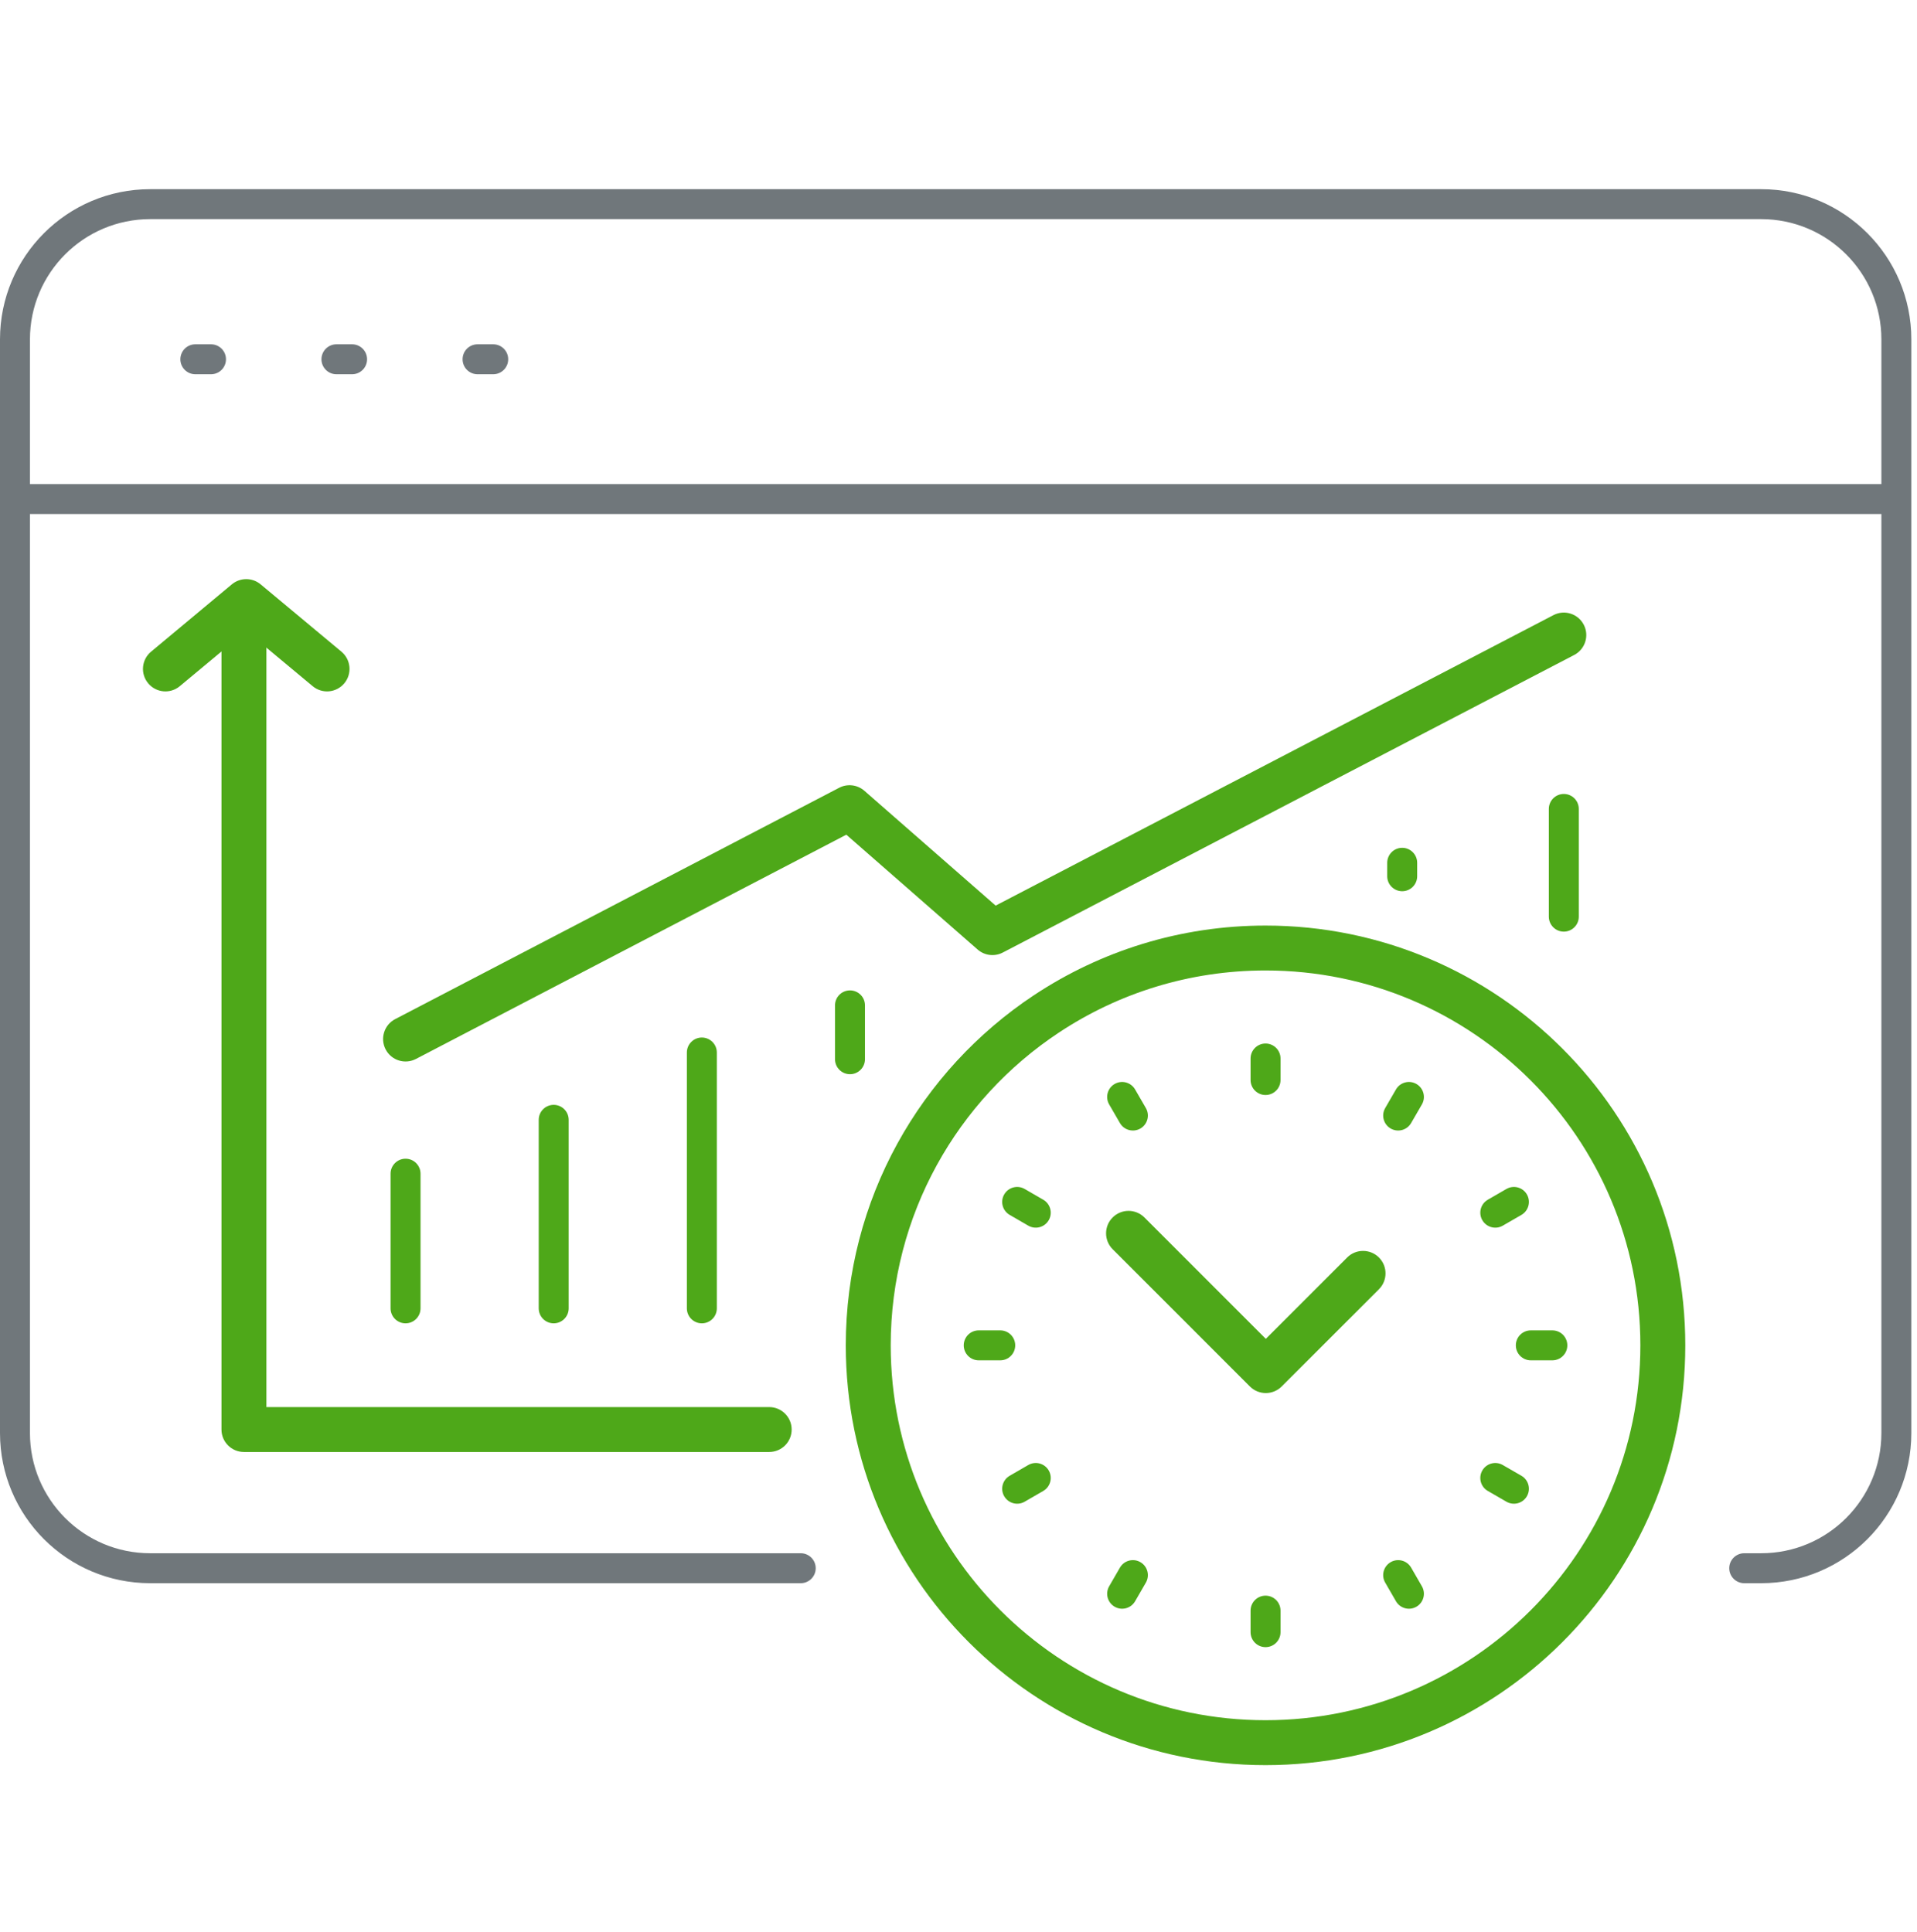 <svg width="128" height="129" viewBox="0 0 128 129" fill="none" xmlns="http://www.w3.org/2000/svg">
<path fill-rule="evenodd" clip-rule="evenodd" d="M27.079 77.382C27.631 77.382 28.079 77.83 28.079 78.382V87.375C28.079 87.927 27.631 88.375 27.079 88.375C26.527 88.375 26.079 87.927 26.079 87.375V78.382C26.079 77.83 26.527 77.382 27.079 77.382Z" fill="#4EA819"/>
<path fill-rule="evenodd" clip-rule="evenodd" d="M36.971 73.785C37.523 73.785 37.971 74.233 37.971 74.785V87.375C37.971 87.927 37.523 88.375 36.971 88.375C36.418 88.375 35.971 87.927 35.971 87.375V74.785C35.971 74.233 36.418 73.785 36.971 73.785Z" fill="#4EA819"/>
<path fill-rule="evenodd" clip-rule="evenodd" d="M46.863 69.289C47.416 69.289 47.863 69.737 47.863 70.289V87.375C47.863 87.928 47.416 88.375 46.863 88.375C46.311 88.375 45.863 87.928 45.863 87.375V70.289C45.863 69.737 46.311 69.289 46.863 69.289Z" fill="#4EA819"/>
<path fill-rule="evenodd" clip-rule="evenodd" d="M56.755 66.141C57.307 66.141 57.755 66.588 57.755 67.141V70.738C57.755 71.29 57.307 71.738 56.755 71.738C56.203 71.738 55.755 71.29 55.755 70.738V67.141C55.755 66.588 56.203 66.141 56.755 66.141Z" fill="#4EA819"/>
<path fill-rule="evenodd" clip-rule="evenodd" d="M104.417 53.023C104.969 53.023 105.417 53.47 105.417 54.023V61.217C105.417 61.769 104.969 62.217 104.417 62.217C103.865 62.217 103.417 61.769 103.417 61.217V54.023C103.417 53.47 103.865 53.023 104.417 53.023Z" fill="#4EA819"/>
<path fill-rule="evenodd" clip-rule="evenodd" d="M93.626 56.619C94.178 56.619 94.626 57.067 94.626 57.619V58.518C94.626 59.071 94.178 59.518 93.626 59.518C93.074 59.518 92.626 59.071 92.626 58.518V57.619C92.626 57.067 93.074 56.619 93.626 56.619Z" fill="#4EA819"/>
<path fill-rule="evenodd" clip-rule="evenodd" d="M105.748 41.718C106.131 42.452 105.845 43.358 105.11 43.741L66.957 63.613C66.409 63.899 65.742 63.819 65.277 63.412L56.51 55.743L27.773 70.719C27.038 71.102 26.132 70.817 25.749 70.082C25.366 69.347 25.652 68.442 26.386 68.059L56.033 52.609C56.581 52.324 57.249 52.404 57.714 52.81L66.48 60.479L103.725 41.08C104.459 40.697 105.365 40.983 105.748 41.718Z" fill="#4EA819"/>
<path fill-rule="evenodd" clip-rule="evenodd" d="M16.288 39.112C17.116 39.112 17.788 39.784 17.788 40.612V93.968H51.36C52.188 93.968 52.86 94.64 52.86 95.468C52.86 96.297 52.188 96.968 51.36 96.968H16.288C15.46 96.968 14.788 96.297 14.788 95.468V40.612C14.788 39.784 15.46 39.112 16.288 39.112Z" fill="#4EA819"/>
<path fill-rule="evenodd" clip-rule="evenodd" d="M15.481 39.024C16.038 38.561 16.846 38.561 17.402 39.024L22.798 43.521C23.434 44.051 23.52 44.997 22.99 45.633C22.459 46.27 21.513 46.356 20.877 45.825L16.442 42.129L12.006 45.825C11.37 46.356 10.424 46.27 9.894 45.633C9.363 44.997 9.449 44.051 10.086 43.521L15.481 39.024Z" fill="#4EA819"/>
<path fill-rule="evenodd" clip-rule="evenodd" d="M0.547 33.327C0.547 32.775 0.995 32.327 1.547 32.327H126.391C126.943 32.327 127.391 32.775 127.391 33.327C127.391 33.879 126.943 34.327 126.391 34.327H1.547C0.995 34.327 0.547 33.879 0.547 33.327Z" fill="#70777B"/>
<path fill-rule="evenodd" clip-rule="evenodd" d="M12.043 23.993C12.043 23.441 12.491 22.993 13.043 22.993H14.089C14.642 22.993 15.089 23.441 15.089 23.993C15.089 24.545 14.642 24.993 14.089 24.993H13.043C12.491 24.993 12.043 24.545 12.043 23.993Z" fill="#70777B"/>
<path fill-rule="evenodd" clip-rule="evenodd" d="M0 22.665C0 17.125 4.49 12.634 10.029 12.634H117.594C123.132 12.634 127.622 17.125 127.622 22.665V95.699C127.622 101.238 123.132 105.73 117.594 105.73H116.464C115.911 105.73 115.464 105.282 115.464 104.73C115.464 104.178 115.911 103.73 116.464 103.73H117.594C122.027 103.73 125.622 100.134 125.622 95.699V22.665C125.622 18.23 122.027 14.634 117.594 14.634H10.029C5.595 14.634 2 18.23 2 22.665V95.699C2 100.134 5.595 103.73 10.029 103.73H53.466C54.018 103.73 54.466 104.178 54.466 104.73C54.466 105.282 54.018 105.73 53.466 105.73H10.029C4.49 105.73 0 101.238 0 95.699V22.665Z" fill="#70777B"/>
<path fill-rule="evenodd" clip-rule="evenodd" d="M21.464 23.993C21.464 23.441 21.912 22.993 22.464 22.993H23.51C24.063 22.993 24.51 23.441 24.51 23.993C24.51 24.545 24.063 24.993 23.51 24.993H22.464C21.912 24.993 21.464 24.545 21.464 23.993Z" fill="#70777B"/>
<path fill-rule="evenodd" clip-rule="evenodd" d="M30.887 23.993C30.887 23.441 31.334 22.993 31.887 22.993H32.933C33.485 22.993 33.933 23.441 33.933 23.993C33.933 24.545 33.485 24.993 32.933 24.993H31.887C31.334 24.993 30.887 24.545 30.887 23.993Z" fill="#70777B"/>
<path fill-rule="evenodd" clip-rule="evenodd" d="M84.502 69.689C85.054 69.689 85.502 70.137 85.502 70.689V72.127C85.502 72.68 85.054 73.127 84.502 73.127C83.95 73.127 83.502 72.68 83.502 72.127V70.689C83.502 70.137 83.95 69.689 84.502 69.689Z" fill="#4EA819"/>
<path fill-rule="evenodd" clip-rule="evenodd" d="M84.502 106.562C85.054 106.562 85.502 107.01 85.502 107.562V109.001C85.502 109.553 85.054 110.001 84.502 110.001C83.95 110.001 83.502 109.553 83.502 109.001V107.562C83.502 107.01 83.95 106.562 84.502 106.562Z" fill="#4EA819"/>
<path fill-rule="evenodd" clip-rule="evenodd" d="M64.35 89.846C64.35 89.293 64.797 88.846 65.35 88.846H66.787C67.34 88.846 67.787 89.293 67.787 89.846C67.787 90.398 67.34 90.846 66.787 90.846H65.35C64.797 90.846 64.35 90.398 64.35 89.846Z" fill="#4EA819"/>
<path fill-rule="evenodd" clip-rule="evenodd" d="M101.214 89.846C101.214 89.293 101.662 88.846 102.214 88.846H103.652C104.204 88.846 104.652 89.293 104.652 89.846C104.652 90.398 104.204 90.846 103.652 90.846H102.214C101.662 90.846 101.214 90.398 101.214 89.846Z" fill="#4EA819"/>
<path fill-rule="evenodd" clip-rule="evenodd" d="M74.425 72.391C74.903 72.115 75.515 72.278 75.791 72.756L76.51 73.999C76.787 74.477 76.624 75.088 76.146 75.365C75.668 75.641 75.056 75.478 74.779 75L74.06 73.758C73.784 73.28 73.947 72.668 74.425 72.391Z" fill="#4EA819"/>
<path fill-rule="evenodd" clip-rule="evenodd" d="M92.856 104.325C93.335 104.048 93.946 104.212 94.223 104.69L94.941 105.935C95.218 106.413 95.054 107.025 94.576 107.301C94.097 107.577 93.486 107.414 93.21 106.935L92.491 105.691C92.214 105.213 92.378 104.601 92.856 104.325Z" fill="#4EA819"/>
<path fill-rule="evenodd" clip-rule="evenodd" d="M70.025 98.202C70.301 98.68 70.138 99.292 69.66 99.569L68.418 100.288C67.94 100.564 67.328 100.401 67.052 99.923C66.775 99.445 66.938 98.834 67.416 98.557L68.658 97.838C69.136 97.561 69.748 97.724 70.025 98.202Z" fill="#4EA819"/>
<path fill-rule="evenodd" clip-rule="evenodd" d="M101.952 79.767C102.228 80.246 102.065 80.857 101.587 81.134L100.342 81.853C99.864 82.129 99.252 81.965 98.976 81.487C98.7 81.009 98.863 80.397 99.342 80.121L100.586 79.402C101.064 79.126 101.676 79.289 101.952 79.767Z" fill="#4EA819"/>
<path fill-rule="evenodd" clip-rule="evenodd" d="M94.576 72.391C95.054 72.668 95.218 73.28 94.941 73.758L94.222 75C93.946 75.478 93.334 75.641 92.856 75.365C92.378 75.088 92.215 74.477 92.491 73.999L93.21 72.756C93.487 72.278 94.098 72.115 94.576 72.391Z" fill="#4EA819"/>
<path fill-rule="evenodd" clip-rule="evenodd" d="M76.145 104.325C76.623 104.601 76.787 105.213 76.511 105.691L75.792 106.935C75.516 107.414 74.904 107.577 74.426 107.301C73.948 107.025 73.784 106.413 74.06 105.935L74.779 104.69C75.055 104.212 75.667 104.048 76.145 104.325Z" fill="#4EA819"/>
<path fill-rule="evenodd" clip-rule="evenodd" d="M67.052 79.767C67.328 79.289 67.94 79.126 68.418 79.402L69.66 80.121C70.138 80.398 70.301 81.01 70.025 81.488C69.748 81.966 69.136 82.129 68.658 81.852L67.416 81.133C66.938 80.856 66.775 80.245 67.052 79.767Z" fill="#4EA819"/>
<path fill-rule="evenodd" clip-rule="evenodd" d="M98.976 98.203C99.252 97.725 99.864 97.561 100.342 97.838L101.587 98.556C102.065 98.833 102.228 99.445 101.952 99.923C101.676 100.401 101.064 100.564 100.586 100.288L99.342 99.569C98.863 99.293 98.7 98.681 98.976 98.203Z" fill="#4EA819"/>
<path fill-rule="evenodd" clip-rule="evenodd" d="M69.043 66.459C73.475 63.522 78.789 61.812 84.501 61.812C99.98 61.812 112.529 74.364 112.529 89.846C112.529 105.327 99.98 117.88 84.501 117.88C69.022 117.88 56.474 105.327 56.474 89.846C56.474 80.078 61.472 71.475 69.043 66.459ZM84.501 64.811C79.397 64.811 74.656 66.338 70.7 68.96L70.7 68.96C63.932 73.443 59.474 81.126 59.474 89.846C59.474 103.671 70.68 114.88 84.501 114.88C98.322 114.88 109.529 103.671 109.529 89.846C109.529 76.02 98.322 64.811 84.501 64.811Z" fill="#4EA819"/>
<path fill-rule="evenodd" clip-rule="evenodd" d="M74.293 81.304C74.879 80.719 75.829 80.719 76.414 81.305L84.519 89.411L89.952 83.978C90.537 83.393 91.487 83.393 92.073 83.978C92.659 84.564 92.659 85.514 92.073 86.1L85.579 92.593C85.298 92.874 84.916 93.032 84.518 93.032C84.121 93.032 83.739 92.874 83.458 92.593L74.293 83.426C73.707 82.84 73.707 81.89 74.293 81.304Z" fill="#4EA819"/>
</svg>
